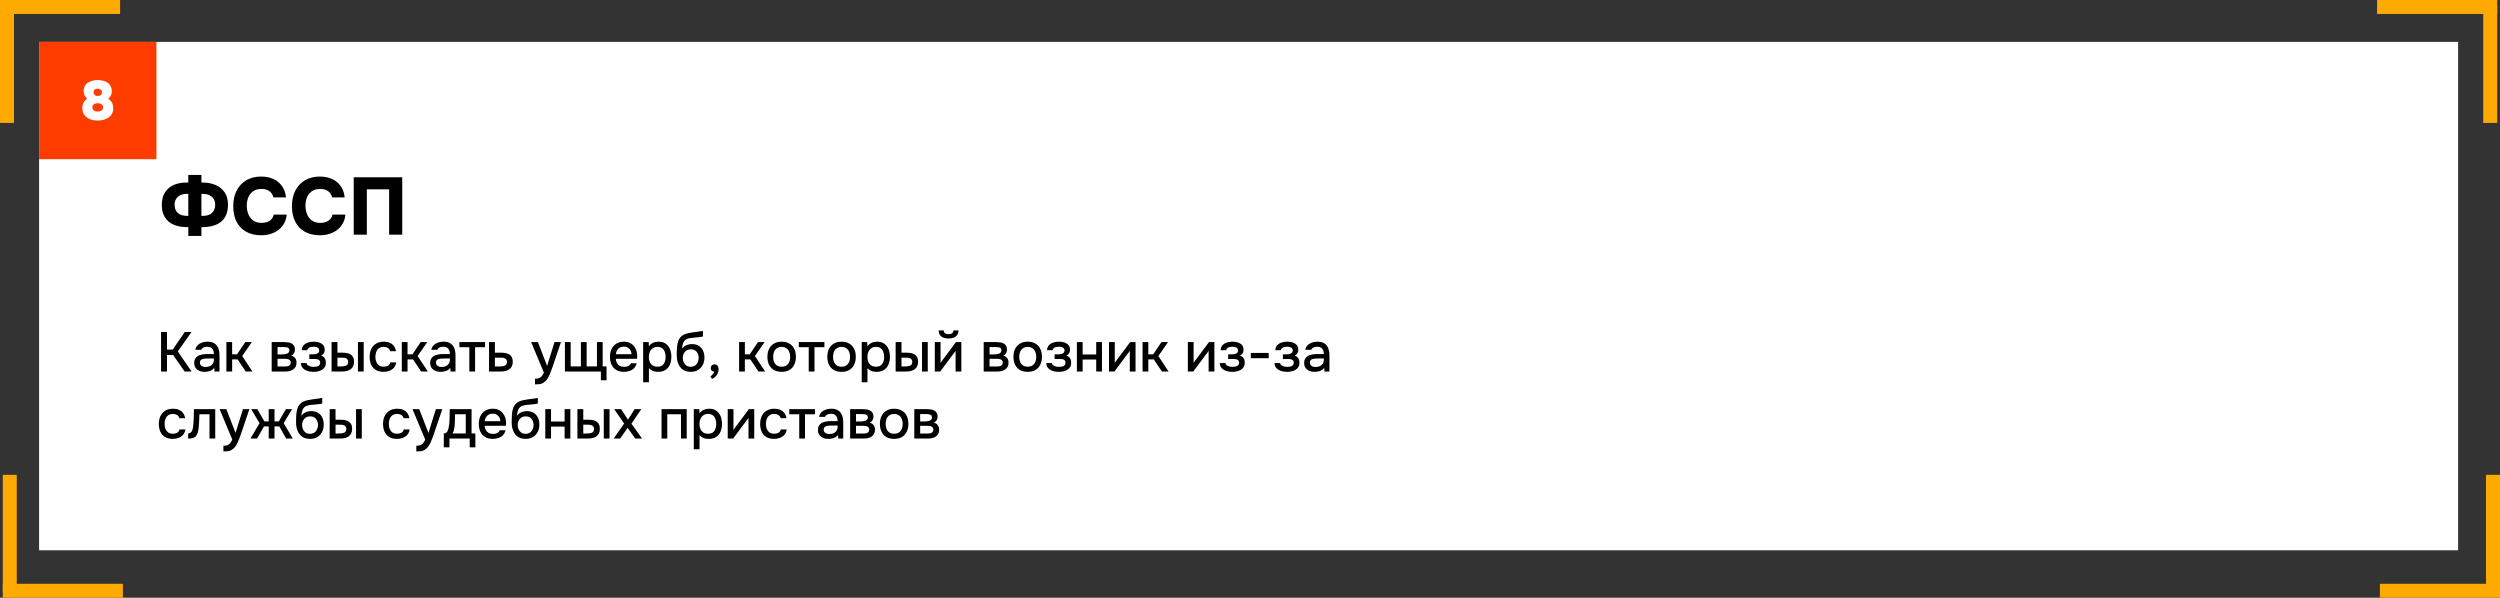 <?xml version="1.0" encoding="UTF-8"?> <svg xmlns="http://www.w3.org/2000/svg" width="895" height="214" viewBox="0 0 895 214" fill="none"><rect x="0" y="0" width="895" height="214" fill="#333333" stroke="none"/><rect data-figma-bg-blur-radius="20" x="14" y="15" width="866" height="182" fill="white"></rect><path d="M67.411 84.464V81.303H66.744C64.985 81.284 63.438 80.984 62.104 80.404C60.789 79.824 59.765 78.944 59.03 77.765C58.295 76.586 57.928 75.116 57.928 73.357C57.928 71.559 58.305 70.07 59.059 68.891C59.813 67.692 60.847 66.803 62.162 66.223C63.496 65.643 65.023 65.353 66.744 65.353H67.411V62.627H72.109V65.353H72.631C74.332 65.353 75.86 65.653 77.213 66.252C78.566 66.832 79.639 67.702 80.432 68.862C81.225 70.022 81.621 71.491 81.621 73.27C81.621 75.068 81.263 76.566 80.548 77.765C79.833 78.944 78.808 79.824 77.474 80.404C76.14 80.984 74.564 81.284 72.747 81.303H72.109V84.464H67.411ZM66.918 77.272H67.411V69.413H66.889C65.922 69.413 65.11 69.587 64.453 69.935C63.815 70.264 63.332 70.718 63.003 71.298C62.674 71.878 62.51 72.535 62.51 73.27C62.51 74.063 62.665 74.759 62.974 75.358C63.303 75.957 63.796 76.431 64.453 76.779C65.13 77.108 65.951 77.272 66.918 77.272ZM72.109 77.272H72.602C73.588 77.272 74.41 77.108 75.067 76.779C75.724 76.431 76.217 75.957 76.546 75.358C76.875 74.759 77.039 74.063 77.039 73.27C77.039 72.516 76.865 71.849 76.517 71.269C76.188 70.689 75.695 70.235 75.038 69.906C74.4 69.577 73.588 69.413 72.602 69.413H72.109V77.272ZM93.564 84.232C91.438 84.232 89.62 83.807 88.112 82.956C86.604 82.105 85.454 80.897 84.661 79.331C83.888 77.765 83.501 75.928 83.501 73.821C83.501 71.675 83.907 69.809 84.719 68.224C85.531 66.639 86.682 65.411 88.17 64.541C89.678 63.652 91.457 63.207 93.506 63.207C95.092 63.207 96.522 63.487 97.798 64.048C99.074 64.609 100.109 65.44 100.901 66.542C101.713 67.625 102.206 68.997 102.38 70.66H97.885C97.653 69.713 97.18 68.978 96.464 68.456C95.768 67.915 94.821 67.644 93.622 67.644C92.327 67.644 91.293 67.944 90.519 68.543C89.746 69.123 89.185 69.867 88.837 70.776C88.509 71.685 88.344 72.632 88.344 73.618C88.344 74.643 88.518 75.629 88.866 76.576C89.234 77.523 89.804 78.297 90.577 78.896C91.37 79.495 92.414 79.795 93.709 79.795C94.483 79.795 95.159 79.679 95.739 79.447C96.339 79.215 96.832 78.877 97.218 78.432C97.605 77.987 97.876 77.456 98.03 76.837H102.641C102.487 78.442 101.974 79.795 101.104 80.897C100.254 81.999 99.161 82.83 97.827 83.391C96.513 83.952 95.092 84.232 93.564 84.232ZM114.578 84.232C112.451 84.232 110.634 83.807 109.126 82.956C107.618 82.105 106.468 80.897 105.675 79.331C104.902 77.765 104.515 75.928 104.515 73.821C104.515 71.675 104.921 69.809 105.733 68.224C106.545 66.639 107.695 65.411 109.184 64.541C110.692 63.652 112.471 63.207 114.52 63.207C116.105 63.207 117.536 63.487 118.812 64.048C120.088 64.609 121.122 65.44 121.915 66.542C122.727 67.625 123.22 68.997 123.394 70.66H118.899C118.667 69.713 118.193 68.978 117.478 68.456C116.782 67.915 115.835 67.644 114.636 67.644C113.341 67.644 112.306 67.944 111.533 68.543C110.76 69.123 110.199 69.867 109.851 70.776C109.522 71.685 109.358 72.632 109.358 73.618C109.358 74.643 109.532 75.629 109.88 76.576C110.247 77.523 110.818 78.297 111.591 78.896C112.384 79.495 113.428 79.795 114.723 79.795C115.496 79.795 116.173 79.679 116.753 79.447C117.352 79.215 117.845 78.877 118.232 78.432C118.619 77.987 118.889 77.456 119.044 76.837H123.655C123.5 78.442 122.988 79.795 122.118 80.897C121.267 81.999 120.175 82.83 118.841 83.391C117.526 83.952 116.105 84.232 114.578 84.232ZM126.631 84V63.468H144.002V84H139.304V67.789H131.329V84H126.631Z" fill="black"></path><path d="M57.66 133V118.86H59.78V125.16H61.84L66.14 118.86H68.56L63.66 125.82L68.58 133H66.1L61.98 127.1H59.78V133H57.66ZM73.197 133.12C72.731 133.12 72.277 133.06 71.837 132.94C71.397 132.807 71.004 132.613 70.657 132.36C70.311 132.093 70.031 131.767 69.817 131.38C69.617 130.98 69.517 130.513 69.517 129.98C69.517 129.34 69.637 128.813 69.877 128.4C70.13 127.973 70.464 127.647 70.877 127.42C71.29 127.18 71.764 127.013 72.297 126.92C72.844 126.813 73.41 126.76 73.997 126.76H76.577C76.577 126.24 76.497 125.787 76.337 125.4C76.177 125 75.924 124.693 75.577 124.48C75.244 124.253 74.797 124.14 74.237 124.14C73.904 124.14 73.584 124.18 73.277 124.26C72.984 124.327 72.731 124.44 72.517 124.6C72.304 124.76 72.157 124.973 72.077 125.24H69.917C69.997 124.733 70.177 124.3 70.457 123.94C70.737 123.567 71.084 123.26 71.497 123.02C71.91 122.78 72.35 122.607 72.817 122.5C73.297 122.38 73.784 122.32 74.277 122.32C75.29 122.32 76.111 122.52 76.737 122.92C77.377 123.32 77.844 123.893 78.137 124.64C78.43 125.387 78.577 126.273 78.577 127.3V133H76.797L76.717 131.7C76.41 132.087 76.057 132.387 75.657 132.6C75.27 132.8 74.864 132.933 74.437 133C74.01 133.08 73.597 133.12 73.197 133.12ZM73.557 131.38C74.171 131.38 74.704 131.28 75.157 131.08C75.611 130.867 75.957 130.567 76.197 130.18C76.451 129.78 76.577 129.307 76.577 128.76V128.34H74.697C74.311 128.34 73.93 128.353 73.557 128.38C73.184 128.393 72.844 128.447 72.537 128.54C72.244 128.62 72.01 128.76 71.837 128.96C71.664 129.16 71.577 129.447 71.577 129.82C71.577 130.18 71.671 130.473 71.857 130.7C72.044 130.927 72.29 131.1 72.597 131.22C72.904 131.327 73.224 131.38 73.557 131.38ZM81.049 133V122.46H83.109V126.84H84.869L87.809 122.46H90.169L86.709 127.46L90.369 133H87.969L85.069 128.66H83.109V133H81.049ZM97.26 133V122.46H101.7C102.153 122.46 102.607 122.493 103.06 122.56C103.527 122.613 103.947 122.733 104.32 122.92C104.707 123.107 105.013 123.38 105.24 123.74C105.48 124.087 105.6 124.547 105.6 125.12C105.6 125.467 105.547 125.78 105.44 126.06C105.333 126.34 105.18 126.587 104.98 126.8C104.793 127 104.553 127.173 104.26 127.32C104.927 127.493 105.407 127.807 105.7 128.26C106.007 128.7 106.16 129.227 106.16 129.84C106.16 130.4 106.053 130.88 105.84 131.28C105.627 131.68 105.34 132.007 104.98 132.26C104.62 132.513 104.213 132.7 103.76 132.82C103.307 132.94 102.84 133 102.36 133H97.26ZM99.36 131.2H102C102.373 131.2 102.713 131.167 103.02 131.1C103.34 131.02 103.593 130.88 103.78 130.68C103.98 130.48 104.08 130.207 104.08 129.86C104.08 129.5 104 129.227 103.84 129.04C103.68 128.84 103.473 128.7 103.22 128.62C102.967 128.54 102.693 128.493 102.4 128.48C102.107 128.453 101.82 128.44 101.54 128.44H99.36V131.2ZM99.36 126.88H100.92C101.16 126.88 101.433 126.867 101.74 126.84C102.047 126.8 102.34 126.733 102.62 126.64C102.913 126.547 103.147 126.413 103.32 126.24C103.507 126.053 103.6 125.8 103.6 125.48C103.6 125.053 103.48 124.76 103.24 124.6C103.013 124.427 102.74 124.327 102.42 124.3C102.1 124.26 101.787 124.24 101.48 124.24H99.36V126.88ZM112.315 133.12C111.781 133.12 111.255 133.073 110.735 132.98C110.215 132.873 109.728 132.7 109.275 132.46C108.835 132.22 108.475 131.9 108.195 131.5C107.915 131.1 107.755 130.593 107.715 129.98H109.735C109.788 130.313 109.961 130.58 110.255 130.78C110.548 130.98 110.881 131.127 111.255 131.22C111.628 131.3 111.975 131.34 112.295 131.34C112.641 131.34 112.995 131.307 113.355 131.24C113.715 131.16 114.015 131.013 114.255 130.8C114.508 130.573 114.635 130.253 114.635 129.84C114.635 129.467 114.541 129.187 114.355 129C114.168 128.813 113.921 128.687 113.615 128.62C113.308 128.553 112.968 128.52 112.595 128.52H110.735V126.84H112.235C112.488 126.84 112.735 126.82 112.975 126.78C113.215 126.727 113.428 126.653 113.615 126.56C113.815 126.453 113.975 126.313 114.095 126.14C114.215 125.953 114.275 125.72 114.275 125.44C114.275 125.107 114.175 124.847 113.975 124.66C113.788 124.46 113.541 124.32 113.235 124.24C112.928 124.16 112.615 124.12 112.295 124.12C111.975 124.12 111.648 124.153 111.315 124.22C110.981 124.287 110.695 124.413 110.455 124.6C110.215 124.787 110.068 125.047 110.015 125.38H108.015C108.068 124.607 108.308 124 108.735 123.56C109.175 123.107 109.715 122.787 110.355 122.6C110.995 122.413 111.635 122.32 112.275 122.32C112.755 122.32 113.228 122.367 113.695 122.46C114.161 122.553 114.588 122.713 114.975 122.94C115.375 123.153 115.688 123.447 115.915 123.82C116.141 124.193 116.255 124.653 116.255 125.2C116.255 125.653 116.148 126.067 115.935 126.44C115.735 126.8 115.415 127.093 114.975 127.32C115.601 127.533 116.041 127.867 116.295 128.32C116.548 128.76 116.675 129.28 116.675 129.88C116.675 130.467 116.548 130.967 116.295 131.38C116.041 131.78 115.708 132.113 115.295 132.38C114.881 132.633 114.415 132.82 113.895 132.94C113.375 133.06 112.848 133.12 112.315 133.12ZM118.705 133V122.46H120.805V126.26H122.585C123.212 126.26 123.779 126.313 124.285 126.42C124.792 126.527 125.225 126.707 125.585 126.96C125.959 127.2 126.245 127.533 126.445 127.96C126.645 128.373 126.745 128.9 126.745 129.54C126.745 130.153 126.632 130.687 126.405 131.14C126.192 131.58 125.892 131.94 125.505 132.22C125.119 132.487 124.665 132.687 124.145 132.82C123.639 132.94 123.092 133 122.505 133H118.705ZM120.805 131.2H121.445C121.872 131.2 122.272 131.187 122.645 131.16C123.032 131.133 123.372 131.073 123.665 130.98C123.972 130.887 124.212 130.733 124.385 130.52C124.572 130.293 124.665 129.987 124.665 129.6C124.665 129.24 124.592 128.96 124.445 128.76C124.312 128.547 124.125 128.387 123.885 128.28C123.659 128.173 123.405 128.107 123.125 128.08C122.845 128.053 122.565 128.04 122.285 128.04H120.805V131.2ZM128.145 133V122.46H130.205V133H128.145ZM137.309 133.12C136.202 133.12 135.275 132.893 134.529 132.44C133.795 131.987 133.242 131.36 132.869 130.56C132.509 129.747 132.329 128.813 132.329 127.76C132.329 126.72 132.515 125.793 132.889 124.98C133.275 124.153 133.849 123.507 134.609 123.04C135.382 122.56 136.335 122.32 137.469 122.32C138.242 122.32 138.929 122.453 139.529 122.72C140.129 122.973 140.615 123.353 140.989 123.86C141.375 124.353 141.629 124.973 141.749 125.72H139.689C139.515 125.173 139.222 124.78 138.809 124.54C138.409 124.3 137.935 124.18 137.389 124.18C136.655 124.18 136.069 124.353 135.629 124.7C135.189 125.047 134.869 125.493 134.669 126.04C134.482 126.587 134.389 127.16 134.389 127.76C134.389 128.387 134.489 128.967 134.689 129.5C134.902 130.033 135.222 130.467 135.649 130.8C136.089 131.12 136.662 131.28 137.369 131.28C137.902 131.28 138.395 131.167 138.849 130.94C139.302 130.7 139.595 130.3 139.729 129.74H141.849C141.729 130.513 141.449 131.153 141.009 131.66C140.569 132.153 140.022 132.52 139.369 132.76C138.729 133 138.042 133.12 137.309 133.12ZM143.842 133V122.46H145.902V126.84H147.662L150.602 122.46H152.962L149.502 127.46L153.162 133H150.762L147.862 128.66H145.902V133H143.842ZM157.689 133.12C157.223 133.12 156.769 133.06 156.329 132.94C155.889 132.807 155.496 132.613 155.149 132.36C154.803 132.093 154.523 131.767 154.309 131.38C154.109 130.98 154.009 130.513 154.009 129.98C154.009 129.34 154.129 128.813 154.369 128.4C154.623 127.973 154.956 127.647 155.369 127.42C155.783 127.18 156.256 127.013 156.789 126.92C157.336 126.813 157.903 126.76 158.489 126.76H161.069C161.069 126.24 160.989 125.787 160.829 125.4C160.669 125 160.416 124.693 160.069 124.48C159.736 124.253 159.289 124.14 158.729 124.14C158.396 124.14 158.076 124.18 157.769 124.26C157.476 124.327 157.223 124.44 157.009 124.6C156.796 124.76 156.649 124.973 156.569 125.24H154.409C154.489 124.733 154.669 124.3 154.949 123.94C155.229 123.567 155.576 123.26 155.989 123.02C156.403 122.78 156.843 122.607 157.309 122.5C157.789 122.38 158.276 122.32 158.769 122.32C159.783 122.32 160.603 122.52 161.229 122.92C161.869 123.32 162.336 123.893 162.629 124.64C162.923 125.387 163.069 126.273 163.069 127.3V133H161.289L161.209 131.7C160.903 132.087 160.549 132.387 160.149 132.6C159.763 132.8 159.356 132.933 158.929 133C158.503 133.08 158.089 133.12 157.689 133.12ZM158.049 131.38C158.663 131.38 159.196 131.28 159.649 131.08C160.103 130.867 160.449 130.567 160.689 130.18C160.943 129.78 161.069 129.307 161.069 128.76V128.34H159.189C158.803 128.34 158.423 128.353 158.049 128.38C157.676 128.393 157.336 128.447 157.029 128.54C156.736 128.62 156.503 128.76 156.329 128.96C156.156 129.16 156.069 129.447 156.069 129.82C156.069 130.18 156.163 130.473 156.349 130.7C156.536 130.927 156.783 131.1 157.089 131.22C157.396 131.327 157.716 131.38 158.049 131.38ZM168.021 133V124.3H164.461V122.46H173.641V124.3H170.081V133H168.021ZM175.073 133V122.46H177.173V126.26H179.433C180.059 126.26 180.619 126.313 181.113 126.42C181.619 126.527 182.053 126.707 182.413 126.96C182.786 127.2 183.073 127.533 183.273 127.96C183.473 128.373 183.573 128.9 183.573 129.54C183.573 130.14 183.466 130.66 183.253 131.1C183.039 131.54 182.739 131.9 182.353 132.18C181.979 132.46 181.533 132.667 181.013 132.8C180.506 132.933 179.953 133 179.353 133H175.073ZM177.173 131.2H178.313C178.726 131.2 179.119 131.187 179.493 131.16C179.866 131.133 180.206 131.073 180.513 130.98C180.819 130.873 181.059 130.713 181.233 130.5C181.419 130.273 181.513 129.973 181.513 129.6C181.513 129.227 181.439 128.94 181.293 128.74C181.146 128.54 180.953 128.387 180.713 128.28C180.486 128.173 180.233 128.107 179.953 128.08C179.686 128.053 179.406 128.04 179.113 128.04H177.173V131.2ZM191.527 137.62V135.58C192.141 135.58 192.634 135.507 193.007 135.36C193.394 135.213 193.714 134.973 193.967 134.64C194.221 134.32 194.467 133.9 194.707 133.38L190.147 122.46H192.567L195.867 131L198.527 122.46H200.827L197.927 131.02C197.781 131.473 197.607 131.967 197.407 132.5C197.221 133.033 197.007 133.567 196.767 134.1C196.541 134.633 196.281 135.127 195.987 135.58C195.694 136.033 195.367 136.4 195.007 136.68C194.714 136.92 194.421 137.107 194.127 137.24C193.834 137.387 193.487 137.487 193.087 137.54C192.687 137.593 192.167 137.62 191.527 137.62ZM215.12 136.14V133H202.24V122.46H204.3V131.18H207.96V122.46H210.02V131.18H213.7V122.46H215.76V131.18H217.14V136.14H215.12ZM223.404 133.12C222.297 133.12 221.371 132.893 220.624 132.44C219.877 131.987 219.311 131.36 218.924 130.56C218.551 129.747 218.364 128.813 218.364 127.76C218.364 126.693 218.557 125.753 218.944 124.94C219.344 124.127 219.917 123.487 220.664 123.02C221.424 122.553 222.337 122.32 223.404 122.32C224.191 122.32 224.877 122.467 225.464 122.76C226.064 123.04 226.564 123.433 226.964 123.94C227.377 124.433 227.677 124.993 227.864 125.62C228.051 126.247 228.137 126.907 228.124 127.6C228.111 127.747 228.097 127.887 228.084 128.02C228.084 128.153 228.077 128.293 228.064 128.44H220.444C220.484 128.973 220.617 129.46 220.844 129.9C221.084 130.34 221.417 130.693 221.844 130.96C222.271 131.213 222.797 131.34 223.424 131.34C223.771 131.34 224.104 131.3 224.424 131.22C224.757 131.127 225.051 130.987 225.304 130.8C225.571 130.6 225.757 130.347 225.864 130.04H227.944C227.771 130.747 227.457 131.333 227.004 131.8C226.564 132.253 226.024 132.587 225.384 132.8C224.757 133.013 224.097 133.12 223.404 133.12ZM220.484 126.8H226.084C226.071 126.28 225.951 125.82 225.724 125.42C225.497 125.007 225.184 124.687 224.784 124.46C224.384 124.22 223.904 124.1 223.344 124.1C222.731 124.1 222.217 124.227 221.804 124.48C221.404 124.733 221.091 125.067 220.864 125.48C220.651 125.88 220.524 126.32 220.484 126.8ZM230.248 136.84V122.46H232.208L232.308 123.98C232.682 123.42 233.175 123.007 233.788 122.74C234.402 122.46 235.055 122.32 235.748 122.32C236.788 122.32 237.648 122.56 238.328 123.04C239.008 123.52 239.515 124.167 239.848 124.98C240.182 125.793 240.348 126.713 240.348 127.74C240.348 128.767 240.175 129.687 239.828 130.5C239.495 131.313 238.975 131.953 238.268 132.42C237.575 132.887 236.688 133.12 235.608 133.12C235.088 133.12 234.622 133.067 234.208 132.96C233.795 132.853 233.435 132.7 233.128 132.5C232.822 132.287 232.548 132.06 232.308 131.82V136.84H230.248ZM235.368 131.28C236.088 131.28 236.662 131.12 237.088 130.8C237.515 130.467 237.822 130.033 238.008 129.5C238.195 128.967 238.288 128.387 238.288 127.76C238.288 127.107 238.188 126.513 237.988 125.98C237.802 125.433 237.488 125 237.048 124.68C236.622 124.347 236.048 124.18 235.328 124.18C234.675 124.18 234.122 124.347 233.668 124.68C233.215 125 232.868 125.433 232.628 125.98C232.402 126.527 232.288 127.12 232.288 127.76C232.288 128.413 232.395 129.013 232.608 129.56C232.835 130.093 233.175 130.513 233.628 130.82C234.095 131.127 234.675 131.28 235.368 131.28ZM247.252 133.12C246.559 133.12 245.939 133.02 245.392 132.82C244.845 132.62 244.379 132.34 243.992 131.98C243.605 131.607 243.285 131.173 243.032 130.68C242.779 130.173 242.585 129.627 242.452 129.04C242.332 128.44 242.272 127.807 242.272 127.14C242.272 126.127 242.305 125.187 242.372 124.32C242.439 123.453 242.599 122.68 242.852 122C243.105 121.32 243.505 120.753 244.052 120.3C244.599 119.847 245.345 119.513 246.292 119.3C246.825 119.18 247.359 119.08 247.892 119C248.439 118.92 248.999 118.847 249.572 118.78C249.892 118.727 250.172 118.687 250.412 118.66C250.652 118.62 250.872 118.587 251.072 118.56C251.285 118.52 251.479 118.487 251.652 118.46V120.44C251.519 120.493 251.365 120.533 251.192 120.56C251.032 120.587 250.865 120.613 250.692 120.64C250.519 120.667 250.345 120.687 250.172 120.7C249.999 120.713 249.825 120.733 249.652 120.76C249.479 120.773 249.312 120.793 249.152 120.82C248.645 120.86 248.119 120.907 247.572 120.96C247.039 121.013 246.532 121.127 246.052 121.3C245.585 121.46 245.199 121.767 244.892 122.22C244.745 122.433 244.619 122.687 244.512 122.98C244.405 123.273 244.325 123.58 244.272 123.9C244.232 124.22 244.205 124.527 244.192 124.82C244.472 124.42 244.805 124.1 245.192 123.86C245.592 123.62 246.012 123.447 246.452 123.34C246.892 123.233 247.312 123.18 247.712 123.18C248.672 123.18 249.485 123.387 250.152 123.8C250.819 124.2 251.325 124.767 251.672 125.5C252.019 126.22 252.192 127.053 252.192 128C252.192 128.987 251.992 129.867 251.592 130.64C251.205 131.413 250.639 132.02 249.892 132.46C249.159 132.9 248.279 133.12 247.252 133.12ZM247.272 131.3C247.899 131.3 248.419 131.153 248.832 130.86C249.259 130.567 249.579 130.173 249.792 129.68C250.019 129.187 250.132 128.653 250.132 128.08C250.132 127.52 250.019 127.013 249.792 126.56C249.579 126.093 249.265 125.727 248.852 125.46C248.439 125.193 247.925 125.06 247.312 125.06C246.712 125.06 246.192 125.2 245.752 125.48C245.325 125.76 244.999 126.133 244.772 126.6C244.545 127.067 244.432 127.573 244.432 128.12C244.432 128.667 244.539 129.187 244.752 129.68C244.965 130.173 245.279 130.567 245.692 130.86C246.105 131.153 246.632 131.3 247.272 131.3ZM254.891 135.64L254.311 134.78C254.497 134.66 254.684 134.5 254.871 134.3C255.071 134.113 255.244 133.907 255.391 133.68C255.537 133.467 255.644 133.26 255.711 133.06C255.337 133.033 255.031 132.907 254.791 132.68C254.551 132.453 254.431 132.147 254.431 131.76C254.444 131.347 254.584 131.027 254.851 130.8C255.131 130.56 255.444 130.44 255.791 130.44C256.244 130.44 256.604 130.607 256.871 130.94C257.137 131.26 257.271 131.7 257.271 132.26C257.271 132.74 257.157 133.213 256.931 133.68C256.704 134.147 256.411 134.553 256.051 134.9C255.691 135.247 255.304 135.493 254.891 135.64ZM264.604 133V122.46H266.664V126.84H268.424L271.364 122.46H273.724L270.264 127.46L273.924 133H271.524L268.624 128.66H266.664V133H264.604ZM279.831 133.12C278.738 133.12 277.811 132.9 277.051 132.46C276.291 132.007 275.711 131.373 275.311 130.56C274.924 129.747 274.731 128.807 274.731 127.74C274.731 126.66 274.924 125.72 275.311 124.92C275.711 124.107 276.291 123.473 277.051 123.02C277.811 122.553 278.744 122.32 279.851 122.32C280.944 122.32 281.871 122.553 282.631 123.02C283.391 123.473 283.964 124.107 284.351 124.92C284.738 125.733 284.931 126.68 284.931 127.76C284.931 128.813 284.731 129.747 284.331 130.56C283.944 131.373 283.371 132.007 282.611 132.46C281.864 132.9 280.938 133.12 279.831 133.12ZM279.831 131.28C280.551 131.28 281.131 131.12 281.571 130.8C282.024 130.48 282.358 130.053 282.571 129.52C282.784 128.987 282.891 128.4 282.891 127.76C282.891 127.12 282.784 126.533 282.571 126C282.358 125.453 282.024 125.02 281.571 124.7C281.131 124.367 280.551 124.2 279.831 124.2C279.124 124.2 278.544 124.367 278.091 124.7C277.638 125.02 277.304 125.447 277.091 125.98C276.891 126.513 276.791 127.107 276.791 127.76C276.791 128.4 276.891 128.987 277.091 129.52C277.304 130.053 277.638 130.48 278.091 130.8C278.544 131.12 279.124 131.28 279.831 131.28ZM289.525 133V124.3H285.965V122.46H295.145V124.3H291.585V133H289.525ZM301.276 133.12C300.183 133.12 299.256 132.9 298.496 132.46C297.736 132.007 297.156 131.373 296.756 130.56C296.37 129.747 296.176 128.807 296.176 127.74C296.176 126.66 296.37 125.72 296.756 124.92C297.156 124.107 297.736 123.473 298.496 123.02C299.256 122.553 300.19 122.32 301.296 122.32C302.39 122.32 303.316 122.553 304.076 123.02C304.836 123.473 305.41 124.107 305.796 124.92C306.183 125.733 306.376 126.68 306.376 127.76C306.376 128.813 306.176 129.747 305.776 130.56C305.39 131.373 304.816 132.007 304.056 132.46C303.31 132.9 302.383 133.12 301.276 133.12ZM301.276 131.28C301.996 131.28 302.576 131.12 303.016 130.8C303.47 130.48 303.803 130.053 304.016 129.52C304.23 128.987 304.336 128.4 304.336 127.76C304.336 127.12 304.23 126.533 304.016 126C303.803 125.453 303.47 125.02 303.016 124.7C302.576 124.367 301.996 124.2 301.276 124.2C300.57 124.2 299.99 124.367 299.536 124.7C299.083 125.02 298.75 125.447 298.536 125.98C298.336 126.513 298.236 127.107 298.236 127.76C298.236 128.4 298.336 128.987 298.536 129.52C298.75 130.053 299.083 130.48 299.536 130.8C299.99 131.12 300.57 131.28 301.276 131.28ZM308.49 136.84V122.46H310.45L310.55 123.98C310.924 123.42 311.417 123.007 312.03 122.74C312.644 122.46 313.297 122.32 313.99 122.32C315.03 122.32 315.89 122.56 316.57 123.04C317.25 123.52 317.757 124.167 318.09 124.98C318.424 125.793 318.59 126.713 318.59 127.74C318.59 128.767 318.417 129.687 318.07 130.5C317.737 131.313 317.217 131.953 316.51 132.42C315.817 132.887 314.93 133.12 313.85 133.12C313.33 133.12 312.864 133.067 312.45 132.96C312.037 132.853 311.677 132.7 311.37 132.5C311.064 132.287 310.79 132.06 310.55 131.82V136.84H308.49ZM313.61 131.28C314.33 131.28 314.904 131.12 315.33 130.8C315.757 130.467 316.064 130.033 316.25 129.5C316.437 128.967 316.53 128.387 316.53 127.76C316.53 127.107 316.43 126.513 316.23 125.98C316.044 125.433 315.73 125 315.29 124.68C314.864 124.347 314.29 124.18 313.57 124.18C312.917 124.18 312.364 124.347 311.91 124.68C311.457 125 311.11 125.433 310.87 125.98C310.644 126.527 310.53 127.12 310.53 127.76C310.53 128.413 310.637 129.013 310.85 129.56C311.077 130.093 311.417 130.513 311.87 130.82C312.337 131.127 312.917 131.28 313.61 131.28ZM320.639 133V122.46H322.739V126.26H324.519C325.146 126.26 325.712 126.313 326.219 126.42C326.726 126.527 327.159 126.707 327.519 126.96C327.892 127.2 328.179 127.533 328.379 127.96C328.579 128.373 328.679 128.9 328.679 129.54C328.679 130.153 328.566 130.687 328.339 131.14C328.126 131.58 327.826 131.94 327.439 132.22C327.052 132.487 326.599 132.687 326.079 132.82C325.572 132.94 325.026 133 324.439 133H320.639ZM322.739 131.2H323.379C323.806 131.2 324.206 131.187 324.579 131.16C324.966 131.133 325.306 131.073 325.599 130.98C325.906 130.887 326.146 130.733 326.319 130.52C326.506 130.293 326.599 129.987 326.599 129.6C326.599 129.24 326.526 128.96 326.379 128.76C326.246 128.547 326.059 128.387 325.819 128.28C325.592 128.173 325.339 128.107 325.059 128.08C324.779 128.053 324.499 128.04 324.219 128.04H322.739V131.2ZM330.079 133V122.46H332.139V133H330.079ZM334.662 133V122.46H336.722V129.92C336.816 129.76 336.936 129.587 337.082 129.4C337.229 129.2 337.342 129.04 337.422 128.92L342.242 122.46H344.162V133H342.102V125.58C341.996 125.753 341.882 125.927 341.762 126.1C341.642 126.26 341.529 126.407 341.422 126.54L336.602 133H334.662ZM339.562 121.18C338.469 121.18 337.609 120.94 336.982 120.46C336.369 119.967 336.056 119.24 336.042 118.28H337.842C337.869 118.76 338.036 119.107 338.342 119.32C338.649 119.533 339.062 119.64 339.582 119.64C340.102 119.64 340.516 119.533 340.822 119.32C341.129 119.107 341.296 118.76 341.322 118.28H343.122C343.122 118.907 342.976 119.44 342.682 119.88C342.389 120.307 341.976 120.633 341.442 120.86C340.922 121.073 340.296 121.18 339.562 121.18ZM352.162 133V122.46H356.602C357.056 122.46 357.509 122.493 357.962 122.56C358.429 122.613 358.849 122.733 359.222 122.92C359.609 123.107 359.916 123.38 360.142 123.74C360.382 124.087 360.502 124.547 360.502 125.12C360.502 125.467 360.449 125.78 360.342 126.06C360.236 126.34 360.082 126.587 359.882 126.8C359.696 127 359.456 127.173 359.162 127.32C359.829 127.493 360.309 127.807 360.602 128.26C360.909 128.7 361.062 129.227 361.062 129.84C361.062 130.4 360.956 130.88 360.742 131.28C360.529 131.68 360.242 132.007 359.882 132.26C359.522 132.513 359.116 132.7 358.662 132.82C358.209 132.94 357.742 133 357.262 133H352.162ZM354.262 131.2H356.902C357.276 131.2 357.616 131.167 357.922 131.1C358.242 131.02 358.496 130.88 358.682 130.68C358.882 130.48 358.982 130.207 358.982 129.86C358.982 129.5 358.902 129.227 358.742 129.04C358.582 128.84 358.376 128.7 358.122 128.62C357.869 128.54 357.596 128.493 357.302 128.48C357.009 128.453 356.722 128.44 356.442 128.44H354.262V131.2ZM354.262 126.88H355.822C356.062 126.88 356.336 126.867 356.642 126.84C356.949 126.8 357.242 126.733 357.522 126.64C357.816 126.547 358.049 126.413 358.222 126.24C358.409 126.053 358.502 125.8 358.502 125.48C358.502 125.053 358.382 124.76 358.142 124.6C357.916 124.427 357.642 124.327 357.322 124.3C357.002 124.26 356.689 124.24 356.382 124.24H354.262V126.88ZM367.917 133.12C366.824 133.12 365.897 132.9 365.137 132.46C364.377 132.007 363.797 131.373 363.397 130.56C363.01 129.747 362.817 128.807 362.817 127.74C362.817 126.66 363.01 125.72 363.397 124.92C363.797 124.107 364.377 123.473 365.137 123.02C365.897 122.553 366.83 122.32 367.937 122.32C369.03 122.32 369.957 122.553 370.717 123.02C371.477 123.473 372.05 124.107 372.437 124.92C372.824 125.733 373.017 126.68 373.017 127.76C373.017 128.813 372.817 129.747 372.417 130.56C372.03 131.373 371.457 132.007 370.697 132.46C369.95 132.9 369.024 133.12 367.917 133.12ZM367.917 131.28C368.637 131.28 369.217 131.12 369.657 130.8C370.11 130.48 370.444 130.053 370.657 129.52C370.87 128.987 370.977 128.4 370.977 127.76C370.977 127.12 370.87 126.533 370.657 126C370.444 125.453 370.11 125.02 369.657 124.7C369.217 124.367 368.637 124.2 367.917 124.2C367.21 124.2 366.63 124.367 366.177 124.7C365.724 125.02 365.39 125.447 365.177 125.98C364.977 126.513 364.877 127.107 364.877 127.76C364.877 128.4 364.977 128.987 365.177 129.52C365.39 130.053 365.724 130.48 366.177 130.8C366.63 131.12 367.21 131.28 367.917 131.28ZM379.131 133.12C378.598 133.12 378.071 133.073 377.551 132.98C377.031 132.873 376.544 132.7 376.091 132.46C375.651 132.22 375.291 131.9 375.011 131.5C374.731 131.1 374.571 130.593 374.531 129.98H376.551C376.604 130.313 376.778 130.58 377.071 130.78C377.364 130.98 377.698 131.127 378.071 131.22C378.444 131.3 378.791 131.34 379.111 131.34C379.458 131.34 379.811 131.307 380.171 131.24C380.531 131.16 380.831 131.013 381.071 130.8C381.324 130.573 381.451 130.253 381.451 129.84C381.451 129.467 381.358 129.187 381.171 129C380.984 128.813 380.738 128.687 380.431 128.62C380.124 128.553 379.784 128.52 379.411 128.52H377.551V126.84H379.051C379.304 126.84 379.551 126.82 379.791 126.78C380.031 126.727 380.244 126.653 380.431 126.56C380.631 126.453 380.791 126.313 380.911 126.14C381.031 125.953 381.091 125.72 381.091 125.44C381.091 125.107 380.991 124.847 380.791 124.66C380.604 124.46 380.358 124.32 380.051 124.24C379.744 124.16 379.431 124.12 379.111 124.12C378.791 124.12 378.464 124.153 378.131 124.22C377.798 124.287 377.511 124.413 377.271 124.6C377.031 124.787 376.884 125.047 376.831 125.38H374.831C374.884 124.607 375.124 124 375.551 123.56C375.991 123.107 376.531 122.787 377.171 122.6C377.811 122.413 378.451 122.32 379.091 122.32C379.571 122.32 380.044 122.367 380.511 122.46C380.978 122.553 381.404 122.713 381.791 122.94C382.191 123.153 382.504 123.447 382.731 123.82C382.958 124.193 383.071 124.653 383.071 125.2C383.071 125.653 382.964 126.067 382.751 126.44C382.551 126.8 382.231 127.093 381.791 127.32C382.418 127.533 382.858 127.867 383.111 128.32C383.364 128.76 383.491 129.28 383.491 129.88C383.491 130.467 383.364 130.967 383.111 131.38C382.858 131.78 382.524 132.113 382.111 132.38C381.698 132.633 381.231 132.82 380.711 132.94C380.191 133.06 379.664 133.12 379.131 133.12ZM385.522 133V122.46H387.582V126.9H392.442V122.46H394.502V133H392.442V128.72H387.582V133H385.522ZM397.026 133V122.46H399.086V129.92C399.179 129.76 399.299 129.587 399.446 129.4C399.592 129.2 399.706 129.04 399.786 128.92L404.606 122.46H406.526V133H404.466V125.58C404.359 125.753 404.246 125.927 404.126 126.1C404.006 126.26 403.892 126.407 403.786 126.54L398.966 133H397.026ZM409.037 133V122.46H411.097V126.84H412.857L415.797 122.46H418.157L414.697 127.46L418.357 133H415.957L413.057 128.66H411.097V133H409.037ZM425.248 133V122.46H427.308V129.92C427.402 129.76 427.522 129.587 427.668 129.4C427.815 129.2 427.928 129.04 428.008 128.92L432.828 122.46H434.748V133H432.688V125.58C432.582 125.753 432.468 125.927 432.348 126.1C432.228 126.26 432.115 126.407 432.008 126.54L427.188 133H425.248ZM441.26 133.12C440.727 133.12 440.2 133.073 439.68 132.98C439.16 132.873 438.673 132.7 438.22 132.46C437.78 132.22 437.42 131.9 437.14 131.5C436.86 131.1 436.7 130.593 436.66 129.98H438.68C438.733 130.313 438.907 130.58 439.2 130.78C439.493 130.98 439.827 131.127 440.2 131.22C440.573 131.3 440.92 131.34 441.24 131.34C441.587 131.34 441.94 131.307 442.3 131.24C442.66 131.16 442.96 131.013 443.2 130.8C443.453 130.573 443.58 130.253 443.58 129.84C443.58 129.467 443.487 129.187 443.3 129C443.113 128.813 442.867 128.687 442.56 128.62C442.253 128.553 441.913 128.52 441.54 128.52H439.68V126.84H441.18C441.433 126.84 441.68 126.82 441.92 126.78C442.16 126.727 442.373 126.653 442.56 126.56C442.76 126.453 442.92 126.313 443.04 126.14C443.16 125.953 443.22 125.72 443.22 125.44C443.22 125.107 443.12 124.847 442.92 124.66C442.733 124.46 442.487 124.32 442.18 124.24C441.873 124.16 441.56 124.12 441.24 124.12C440.92 124.12 440.593 124.153 440.26 124.22C439.927 124.287 439.64 124.413 439.4 124.6C439.16 124.787 439.013 125.047 438.96 125.38H436.96C437.013 124.607 437.253 124 437.68 123.56C438.12 123.107 438.66 122.787 439.3 122.6C439.94 122.413 440.58 122.32 441.22 122.32C441.7 122.32 442.173 122.367 442.64 122.46C443.107 122.553 443.533 122.713 443.92 122.94C444.32 123.153 444.633 123.447 444.86 123.82C445.087 124.193 445.2 124.653 445.2 125.2C445.2 125.653 445.093 126.067 444.88 126.44C444.68 126.8 444.36 127.093 443.92 127.32C444.547 127.533 444.987 127.867 445.24 128.32C445.493 128.76 445.62 129.28 445.62 129.88C445.62 130.467 445.493 130.967 445.24 131.38C444.987 131.78 444.653 132.113 444.24 132.38C443.827 132.633 443.36 132.82 442.84 132.94C442.32 133.06 441.793 133.12 441.26 133.12ZM447.791 128.24V126.36H454.191V128.24H447.791ZM460.85 133.12C460.317 133.12 459.79 133.073 459.27 132.98C458.75 132.873 458.263 132.7 457.81 132.46C457.37 132.22 457.01 131.9 456.73 131.5C456.45 131.1 456.29 130.593 456.25 129.98H458.27C458.323 130.313 458.497 130.58 458.79 130.78C459.083 130.98 459.417 131.127 459.79 131.22C460.163 131.3 460.51 131.34 460.83 131.34C461.177 131.34 461.53 131.307 461.89 131.24C462.25 131.16 462.55 131.013 462.79 130.8C463.043 130.573 463.17 130.253 463.17 129.84C463.17 129.467 463.077 129.187 462.89 129C462.703 128.813 462.457 128.687 462.15 128.62C461.843 128.553 461.503 128.52 461.13 128.52H459.27V126.84H460.77C461.023 126.84 461.27 126.82 461.51 126.78C461.75 126.727 461.963 126.653 462.15 126.56C462.35 126.453 462.51 126.313 462.63 126.14C462.75 125.953 462.81 125.72 462.81 125.44C462.81 125.107 462.71 124.847 462.51 124.66C462.323 124.46 462.077 124.32 461.77 124.24C461.463 124.16 461.15 124.12 460.83 124.12C460.51 124.12 460.183 124.153 459.85 124.22C459.517 124.287 459.23 124.413 458.99 124.6C458.75 124.787 458.603 125.047 458.55 125.38H456.55C456.603 124.607 456.843 124 457.27 123.56C457.71 123.107 458.25 122.787 458.89 122.6C459.53 122.413 460.17 122.32 460.81 122.32C461.29 122.32 461.763 122.367 462.23 122.46C462.697 122.553 463.123 122.713 463.51 122.94C463.91 123.153 464.223 123.447 464.45 123.82C464.677 124.193 464.79 124.653 464.79 125.2C464.79 125.653 464.683 126.067 464.47 126.44C464.27 126.8 463.95 127.093 463.51 127.32C464.137 127.533 464.577 127.867 464.83 128.32C465.083 128.76 465.21 129.28 465.21 129.88C465.21 130.467 465.083 130.967 464.83 131.38C464.577 131.78 464.243 132.113 463.83 132.38C463.417 132.633 462.95 132.82 462.43 132.94C461.91 133.06 461.383 133.12 460.85 133.12ZM470.56 133.12C470.094 133.12 469.64 133.06 469.2 132.94C468.76 132.807 468.367 132.613 468.02 132.36C467.674 132.093 467.394 131.767 467.18 131.38C466.98 130.98 466.88 130.513 466.88 129.98C466.88 129.34 467 128.813 467.24 128.4C467.494 127.973 467.827 127.647 468.24 127.42C468.654 127.18 469.127 127.013 469.66 126.92C470.207 126.813 470.774 126.76 471.36 126.76H473.94C473.94 126.24 473.86 125.787 473.7 125.4C473.54 125 473.287 124.693 472.94 124.48C472.607 124.253 472.16 124.14 471.6 124.14C471.267 124.14 470.947 124.18 470.64 124.26C470.347 124.327 470.094 124.44 469.88 124.6C469.667 124.76 469.52 124.973 469.44 125.24H467.28C467.36 124.733 467.54 124.3 467.82 123.94C468.1 123.567 468.447 123.26 468.86 123.02C469.274 122.78 469.714 122.607 470.18 122.5C470.66 122.38 471.147 122.32 471.64 122.32C472.654 122.32 473.474 122.52 474.1 122.92C474.74 123.32 475.207 123.893 475.5 124.64C475.794 125.387 475.94 126.273 475.94 127.3V133H474.16L474.08 131.7C473.774 132.087 473.42 132.387 473.02 132.6C472.634 132.8 472.227 132.933 471.8 133C471.374 133.08 470.96 133.12 470.56 133.12ZM470.92 131.38C471.534 131.38 472.067 131.28 472.52 131.08C472.974 130.867 473.32 130.567 473.56 130.18C473.814 129.78 473.94 129.307 473.94 128.76V128.34H472.06C471.674 128.34 471.294 128.353 470.92 128.38C470.547 128.393 470.207 128.447 469.9 128.54C469.607 128.62 469.374 128.76 469.2 128.96C469.027 129.16 468.94 129.447 468.94 129.82C468.94 130.18 469.034 130.473 469.22 130.7C469.407 130.927 469.654 131.1 469.96 131.22C470.267 131.327 470.587 131.38 470.92 131.38ZM61.84 157.12C60.733 157.12 59.807 156.893 59.06 156.44C58.327 155.987 57.773 155.36 57.4 154.56C57.04 153.747 56.86 152.813 56.86 151.76C56.86 150.72 57.047 149.793 57.42 148.98C57.807 148.153 58.38 147.507 59.14 147.04C59.913 146.56 60.867 146.32 62 146.32C62.773 146.32 63.46 146.453 64.06 146.72C64.66 146.973 65.147 147.353 65.52 147.86C65.907 148.353 66.16 148.973 66.28 149.72H64.22C64.047 149.173 63.753 148.78 63.34 148.54C62.94 148.3 62.467 148.18 61.92 148.18C61.187 148.18 60.6 148.353 60.16 148.7C59.72 149.047 59.4 149.493 59.2 150.04C59.013 150.587 58.92 151.16 58.92 151.76C58.92 152.387 59.02 152.967 59.22 153.5C59.433 154.033 59.753 154.467 60.18 154.8C60.62 155.12 61.193 155.28 61.9 155.28C62.433 155.28 62.927 155.167 63.38 154.94C63.833 154.7 64.127 154.3 64.26 153.74H66.38C66.26 154.513 65.98 155.153 65.54 155.66C65.1 156.153 64.553 156.52 63.9 156.76C63.26 157 62.573 157.12 61.84 157.12ZM67.356 157.02V155.18C67.636 155.18 67.876 155.12 68.076 155C68.289 154.867 68.476 154.68 68.636 154.44C68.809 154.173 68.942 153.8 69.036 153.32C69.129 152.84 69.196 152.34 69.236 151.82C69.289 151.193 69.322 150.573 69.336 149.96C69.362 149.347 69.382 148.747 69.396 148.16C69.422 147.573 69.436 147.007 69.436 146.46H77.056V157H74.996V148.3H71.396C71.382 148.74 71.362 149.2 71.336 149.68C71.322 150.16 71.302 150.64 71.276 151.12C71.249 151.587 71.216 152.053 71.176 152.52C71.149 153.053 71.076 153.62 70.956 154.22C70.849 154.82 70.642 155.36 70.336 155.84C70.029 156.307 69.649 156.62 69.196 156.78C68.756 156.94 68.142 157.02 67.356 157.02ZM79.984 161.62V159.58C80.598 159.58 81.091 159.507 81.464 159.36C81.851 159.213 82.171 158.973 82.424 158.64C82.678 158.32 82.924 157.9 83.164 157.38L78.604 146.46H81.024L84.324 155L86.984 146.46H89.284L86.384 155.02C86.238 155.473 86.064 155.967 85.864 156.5C85.678 157.033 85.464 157.567 85.224 158.1C84.998 158.633 84.738 159.127 84.444 159.58C84.151 160.033 83.824 160.4 83.464 160.68C83.171 160.92 82.878 161.107 82.584 161.24C82.291 161.387 81.944 161.487 81.544 161.54C81.144 161.593 80.624 161.62 79.984 161.62ZM89.657 157L92.918 151.48L89.918 146.46H92.097L94.657 150.86H96.198V146.46H98.278V150.86H99.817L102.358 146.46H104.558L101.558 151.48L104.818 157H102.458L99.978 152.64H98.278V157H96.198V152.64H94.517L92.017 157H89.657ZM110.963 157.12C110.27 157.12 109.65 157.02 109.103 156.82C108.556 156.62 108.09 156.34 107.703 155.98C107.316 155.607 106.996 155.173 106.743 154.68C106.49 154.173 106.296 153.627 106.163 153.04C106.043 152.44 105.983 151.807 105.983 151.14C105.983 150.127 106.016 149.187 106.083 148.32C106.15 147.453 106.31 146.68 106.563 146C106.816 145.32 107.216 144.753 107.763 144.3C108.31 143.847 109.056 143.513 110.003 143.3C110.536 143.18 111.07 143.08 111.603 143C112.15 142.92 112.71 142.847 113.283 142.78C113.603 142.727 113.883 142.687 114.123 142.66C114.363 142.62 114.583 142.587 114.783 142.56C114.996 142.52 115.19 142.487 115.363 142.46V144.44C115.23 144.493 115.076 144.533 114.903 144.56C114.743 144.587 114.576 144.613 114.403 144.64C114.23 144.667 114.056 144.687 113.883 144.7C113.71 144.713 113.536 144.733 113.363 144.76C113.19 144.773 113.023 144.793 112.863 144.82C112.356 144.86 111.83 144.907 111.283 144.96C110.75 145.013 110.243 145.127 109.763 145.3C109.296 145.46 108.91 145.767 108.603 146.22C108.456 146.433 108.33 146.687 108.223 146.98C108.116 147.273 108.036 147.58 107.983 147.9C107.943 148.22 107.916 148.527 107.903 148.82C108.183 148.42 108.516 148.1 108.903 147.86C109.303 147.62 109.723 147.447 110.163 147.34C110.603 147.233 111.023 147.18 111.423 147.18C112.383 147.18 113.196 147.387 113.863 147.8C114.53 148.2 115.036 148.767 115.383 149.5C115.73 150.22 115.903 151.053 115.903 152C115.903 152.987 115.703 153.867 115.303 154.64C114.916 155.413 114.35 156.02 113.603 156.46C112.87 156.9 111.99 157.12 110.963 157.12ZM110.983 155.3C111.61 155.3 112.13 155.153 112.543 154.86C112.97 154.567 113.29 154.173 113.503 153.68C113.73 153.187 113.843 152.653 113.843 152.08C113.843 151.52 113.73 151.013 113.503 150.56C113.29 150.093 112.976 149.727 112.563 149.46C112.15 149.193 111.636 149.06 111.023 149.06C110.423 149.06 109.903 149.2 109.463 149.48C109.036 149.76 108.71 150.133 108.483 150.6C108.256 151.067 108.143 151.573 108.143 152.12C108.143 152.667 108.25 153.187 108.463 153.68C108.676 154.173 108.99 154.567 109.403 154.86C109.816 155.153 110.343 155.3 110.983 155.3ZM118.022 157V146.46H120.122V150.26H121.902C122.528 150.26 123.095 150.313 123.602 150.42C124.108 150.527 124.542 150.707 124.902 150.96C125.275 151.2 125.562 151.533 125.762 151.96C125.962 152.373 126.062 152.9 126.062 153.54C126.062 154.153 125.948 154.687 125.722 155.14C125.508 155.58 125.208 155.94 124.822 156.22C124.435 156.487 123.982 156.687 123.462 156.82C122.955 156.94 122.408 157 121.822 157H118.022ZM120.122 155.2H120.762C121.188 155.2 121.588 155.187 121.962 155.16C122.348 155.133 122.688 155.073 122.982 154.98C123.288 154.887 123.528 154.733 123.702 154.52C123.888 154.293 123.982 153.987 123.982 153.6C123.982 153.24 123.908 152.96 123.762 152.76C123.628 152.547 123.442 152.387 123.202 152.28C122.975 152.173 122.722 152.107 122.442 152.08C122.162 152.053 121.882 152.04 121.602 152.04H120.122V155.2ZM127.462 157V146.46H129.522V157H127.462ZM142.113 157.12C141.007 157.12 140.08 156.893 139.333 156.44C138.6 155.987 138.047 155.36 137.673 154.56C137.313 153.747 137.133 152.813 137.133 151.76C137.133 150.72 137.32 149.793 137.693 148.98C138.08 148.153 138.653 147.507 139.413 147.04C140.187 146.56 141.14 146.32 142.273 146.32C143.047 146.32 143.733 146.453 144.333 146.72C144.933 146.973 145.42 147.353 145.793 147.86C146.18 148.353 146.433 148.973 146.553 149.72H144.493C144.32 149.173 144.027 148.78 143.613 148.54C143.213 148.3 142.74 148.18 142.193 148.18C141.46 148.18 140.873 148.353 140.433 148.7C139.993 149.047 139.673 149.493 139.473 150.04C139.287 150.587 139.193 151.16 139.193 151.76C139.193 152.387 139.293 152.967 139.493 153.5C139.707 154.033 140.027 154.467 140.453 154.8C140.893 155.12 141.467 155.28 142.173 155.28C142.707 155.28 143.2 155.167 143.653 154.94C144.107 154.7 144.4 154.3 144.533 153.74H146.653C146.533 154.513 146.253 155.153 145.813 155.66C145.373 156.153 144.827 156.52 144.173 156.76C143.533 157 142.847 157.12 142.113 157.12ZM149.047 161.62V159.58C149.66 159.58 150.153 159.507 150.527 159.36C150.913 159.213 151.233 158.973 151.487 158.64C151.74 158.32 151.987 157.9 152.227 157.38L147.667 146.46H150.087L153.387 155L156.047 146.46H158.347L155.447 155.02C155.3 155.473 155.127 155.967 154.927 156.5C154.74 157.033 154.527 157.567 154.287 158.1C154.06 158.633 153.8 159.127 153.507 159.58C153.213 160.033 152.887 160.4 152.527 160.68C152.233 160.92 151.94 161.107 151.647 161.24C151.353 161.387 151.007 161.487 150.607 161.54C150.207 161.593 149.687 161.62 149.047 161.62ZM158.88 160.14V155.18C159.253 155.18 159.553 155.08 159.78 154.88C160.007 154.68 160.187 154.42 160.32 154.1C160.453 153.78 160.553 153.427 160.62 153.04C160.7 152.64 160.767 152.253 160.82 151.88C160.887 151.28 160.927 150.673 160.94 150.06C160.967 149.433 160.98 148.913 160.98 148.5C160.993 148.167 161 147.833 161 147.5C161 147.153 161 146.807 161 146.46H168.82V155.18H170.18V160.14H168.16V157H160.9V160.14H158.88ZM161.96 155.18H166.74V148.3H162.9C162.9 148.82 162.893 149.393 162.88 150.02C162.867 150.647 162.84 151.24 162.8 151.8C162.773 152.12 162.74 152.48 162.7 152.88C162.66 153.28 162.587 153.68 162.48 154.08C162.373 154.48 162.2 154.847 161.96 155.18ZM176.451 157.12C175.344 157.12 174.417 156.893 173.671 156.44C172.924 155.987 172.357 155.36 171.971 154.56C171.597 153.747 171.411 152.813 171.411 151.76C171.411 150.693 171.604 149.753 171.991 148.94C172.391 148.127 172.964 147.487 173.711 147.02C174.471 146.553 175.384 146.32 176.451 146.32C177.237 146.32 177.924 146.467 178.511 146.76C179.111 147.04 179.611 147.433 180.011 147.94C180.424 148.433 180.724 148.993 180.911 149.62C181.097 150.247 181.184 150.907 181.171 151.6C181.157 151.747 181.144 151.887 181.131 152.02C181.131 152.153 181.124 152.293 181.111 152.44H173.491C173.531 152.973 173.664 153.46 173.891 153.9C174.131 154.34 174.464 154.693 174.891 154.96C175.317 155.213 175.844 155.34 176.471 155.34C176.817 155.34 177.151 155.3 177.471 155.22C177.804 155.127 178.097 154.987 178.351 154.8C178.617 154.6 178.804 154.347 178.911 154.04H180.991C180.817 154.747 180.504 155.333 180.051 155.8C179.611 156.253 179.071 156.587 178.431 156.8C177.804 157.013 177.144 157.12 176.451 157.12ZM173.531 150.8H179.131C179.117 150.28 178.997 149.82 178.771 149.42C178.544 149.007 178.231 148.687 177.831 148.46C177.431 148.22 176.951 148.1 176.391 148.1C175.777 148.1 175.264 148.227 174.851 148.48C174.451 148.733 174.137 149.067 173.911 149.48C173.697 149.88 173.571 150.32 173.531 150.8ZM188.15 157.12C187.457 157.12 186.837 157.02 186.29 156.82C185.744 156.62 185.277 156.34 184.89 155.98C184.504 155.607 184.184 155.173 183.93 154.68C183.677 154.173 183.484 153.627 183.35 153.04C183.23 152.44 183.17 151.807 183.17 151.14C183.17 150.127 183.204 149.187 183.27 148.32C183.337 147.453 183.497 146.68 183.75 146C184.004 145.32 184.404 144.753 184.95 144.3C185.497 143.847 186.244 143.513 187.19 143.3C187.724 143.18 188.257 143.08 188.79 143C189.337 142.92 189.897 142.847 190.47 142.78C190.79 142.727 191.07 142.687 191.31 142.66C191.55 142.62 191.77 142.587 191.97 142.56C192.184 142.52 192.377 142.487 192.55 142.46V144.44C192.417 144.493 192.264 144.533 192.09 144.56C191.93 144.587 191.764 144.613 191.59 144.64C191.417 144.667 191.244 144.687 191.07 144.7C190.897 144.713 190.724 144.733 190.55 144.76C190.377 144.773 190.21 144.793 190.05 144.82C189.544 144.86 189.017 144.907 188.47 144.96C187.937 145.013 187.43 145.127 186.95 145.3C186.484 145.46 186.097 145.767 185.79 146.22C185.644 146.433 185.517 146.687 185.41 146.98C185.304 147.273 185.224 147.58 185.17 147.9C185.13 148.22 185.104 148.527 185.09 148.82C185.37 148.42 185.704 148.1 186.09 147.86C186.49 147.62 186.91 147.447 187.35 147.34C187.79 147.233 188.21 147.18 188.61 147.18C189.57 147.18 190.384 147.387 191.05 147.8C191.717 148.2 192.224 148.767 192.57 149.5C192.917 150.22 193.09 151.053 193.09 152C193.09 152.987 192.89 153.867 192.49 154.64C192.104 155.413 191.537 156.02 190.79 156.46C190.057 156.9 189.177 157.12 188.15 157.12ZM188.17 155.3C188.797 155.3 189.317 155.153 189.73 154.86C190.157 154.567 190.477 154.173 190.69 153.68C190.917 153.187 191.03 152.653 191.03 152.08C191.03 151.52 190.917 151.013 190.69 150.56C190.477 150.093 190.164 149.727 189.75 149.46C189.337 149.193 188.824 149.06 188.21 149.06C187.61 149.06 187.09 149.2 186.65 149.48C186.224 149.76 185.897 150.133 185.67 150.6C185.444 151.067 185.33 151.573 185.33 152.12C185.33 152.667 185.437 153.187 185.65 153.68C185.864 154.173 186.177 154.567 186.59 154.86C187.004 155.153 187.53 155.3 188.17 155.3ZM195.209 157V146.46H197.269V150.9H202.129V146.46H204.189V157H202.129V152.72H197.269V157H195.209ZM206.713 157V146.46H208.813V150.26H210.593C211.22 150.26 211.786 150.313 212.293 150.42C212.8 150.527 213.233 150.707 213.593 150.96C213.966 151.2 214.253 151.533 214.453 151.96C214.653 152.373 214.753 152.9 214.753 153.54C214.753 154.153 214.64 154.687 214.413 155.14C214.2 155.58 213.9 155.94 213.513 156.22C213.126 156.487 212.673 156.687 212.153 156.82C211.646 156.94 211.1 157 210.513 157H206.713ZM208.813 155.2H209.453C209.88 155.2 210.28 155.187 210.653 155.16C211.04 155.133 211.38 155.073 211.673 154.98C211.98 154.887 212.22 154.733 212.393 154.52C212.58 154.293 212.673 153.987 212.673 153.6C212.673 153.24 212.6 152.96 212.453 152.76C212.32 152.547 212.133 152.387 211.893 152.28C211.666 152.173 211.413 152.107 211.133 152.08C210.853 152.053 210.573 152.04 210.293 152.04H208.813V155.2ZM216.153 157V146.46H218.213V157H216.153ZM219.697 157L223.437 151.62L219.877 146.46H222.337L224.817 150.24L227.217 146.46H229.597L226.057 151.68L229.857 157H227.417L224.697 153.16L222.017 157H219.697ZM236.83 157V146.46H245.85V157H243.79V148.3H238.89V157H236.83ZM248.373 160.84V146.46H250.333L250.433 147.98C250.807 147.42 251.3 147.007 251.913 146.74C252.527 146.46 253.18 146.32 253.873 146.32C254.913 146.32 255.773 146.56 256.453 147.04C257.133 147.52 257.64 148.167 257.973 148.98C258.307 149.793 258.473 150.713 258.473 151.74C258.473 152.767 258.3 153.687 257.953 154.5C257.62 155.313 257.1 155.953 256.393 156.42C255.7 156.887 254.813 157.12 253.733 157.12C253.213 157.12 252.747 157.067 252.333 156.96C251.92 156.853 251.56 156.7 251.253 156.5C250.947 156.287 250.673 156.06 250.433 155.82V160.84H248.373ZM253.493 155.28C254.213 155.28 254.787 155.12 255.213 154.8C255.64 154.467 255.947 154.033 256.133 153.5C256.32 152.967 256.413 152.387 256.413 151.76C256.413 151.107 256.313 150.513 256.113 149.98C255.927 149.433 255.613 149 255.173 148.68C254.747 148.347 254.173 148.18 253.453 148.18C252.8 148.18 252.247 148.347 251.793 148.68C251.34 149 250.993 149.433 250.753 149.98C250.527 150.527 250.413 151.12 250.413 151.76C250.413 152.413 250.52 153.013 250.733 153.56C250.96 154.093 251.3 154.513 251.753 154.82C252.22 155.127 252.8 155.28 253.493 155.28ZM260.522 157V146.46H262.582V153.92C262.675 153.76 262.795 153.587 262.942 153.4C263.088 153.2 263.202 153.04 263.282 152.92L268.102 146.46H270.022V157H267.962V149.58C267.855 149.753 267.742 149.927 267.622 150.1C267.502 150.26 267.388 150.407 267.282 150.54L262.462 157H260.522ZM277.113 157.12C276.007 157.12 275.08 156.893 274.333 156.44C273.6 155.987 273.047 155.36 272.673 154.56C272.313 153.747 272.133 152.813 272.133 151.76C272.133 150.72 272.32 149.793 272.693 148.98C273.08 148.153 273.653 147.507 274.413 147.04C275.187 146.56 276.14 146.32 277.273 146.32C278.047 146.32 278.733 146.453 279.333 146.72C279.933 146.973 280.42 147.353 280.793 147.86C281.18 148.353 281.433 148.973 281.553 149.72H279.493C279.32 149.173 279.027 148.78 278.613 148.54C278.213 148.3 277.74 148.18 277.193 148.18C276.46 148.18 275.873 148.353 275.433 148.7C274.993 149.047 274.673 149.493 274.473 150.04C274.287 150.587 274.193 151.16 274.193 151.76C274.193 152.387 274.293 152.967 274.493 153.5C274.707 154.033 275.027 154.467 275.453 154.8C275.893 155.12 276.467 155.28 277.173 155.28C277.707 155.28 278.2 155.167 278.653 154.94C279.107 154.7 279.4 154.3 279.533 153.74H281.653C281.533 154.513 281.253 155.153 280.813 155.66C280.373 156.153 279.827 156.52 279.173 156.76C278.533 157 277.847 157.12 277.113 157.12ZM286.127 157V148.3H282.567V146.46H291.747V148.3H288.187V157H286.127ZM296.498 157.12C296.031 157.12 295.578 157.06 295.138 156.94C294.698 156.807 294.305 156.613 293.958 156.36C293.611 156.093 293.331 155.767 293.118 155.38C292.918 154.98 292.818 154.513 292.818 153.98C292.818 153.34 292.938 152.813 293.178 152.4C293.431 151.973 293.765 151.647 294.178 151.42C294.591 151.18 295.065 151.013 295.598 150.92C296.145 150.813 296.711 150.76 297.298 150.76H299.878C299.878 150.24 299.798 149.787 299.638 149.4C299.478 149 299.225 148.693 298.878 148.48C298.545 148.253 298.098 148.14 297.538 148.14C297.205 148.14 296.885 148.18 296.578 148.26C296.285 148.327 296.031 148.44 295.818 148.6C295.605 148.76 295.458 148.973 295.378 149.24H293.218C293.298 148.733 293.478 148.3 293.758 147.94C294.038 147.567 294.385 147.26 294.798 147.02C295.211 146.78 295.651 146.607 296.118 146.5C296.598 146.38 297.085 146.32 297.578 146.32C298.591 146.32 299.411 146.52 300.038 146.92C300.678 147.32 301.145 147.893 301.438 148.64C301.731 149.387 301.878 150.273 301.878 151.3V157H300.098L300.018 155.7C299.711 156.087 299.358 156.387 298.958 156.6C298.571 156.8 298.165 156.933 297.738 157C297.311 157.08 296.898 157.12 296.498 157.12ZM296.858 155.38C297.471 155.38 298.005 155.28 298.458 155.08C298.911 154.867 299.258 154.567 299.498 154.18C299.751 153.78 299.878 153.307 299.878 152.76V152.34H297.998C297.611 152.34 297.231 152.353 296.858 152.38C296.485 152.393 296.145 152.447 295.838 152.54C295.545 152.62 295.311 152.76 295.138 152.96C294.965 153.16 294.878 153.447 294.878 153.82C294.878 154.18 294.971 154.473 295.158 154.7C295.345 154.927 295.591 155.1 295.898 155.22C296.205 155.327 296.525 155.38 296.858 155.38ZM304.35 157V146.46H308.79C309.243 146.46 309.697 146.493 310.15 146.56C310.617 146.613 311.037 146.733 311.41 146.92C311.797 147.107 312.103 147.38 312.33 147.74C312.57 148.087 312.69 148.547 312.69 149.12C312.69 149.467 312.637 149.78 312.53 150.06C312.423 150.34 312.27 150.587 312.07 150.8C311.883 151 311.643 151.173 311.35 151.32C312.017 151.493 312.497 151.807 312.79 152.26C313.097 152.7 313.25 153.227 313.25 153.84C313.25 154.4 313.143 154.88 312.93 155.28C312.717 155.68 312.43 156.007 312.07 156.26C311.71 156.513 311.303 156.7 310.85 156.82C310.397 156.94 309.93 157 309.45 157H304.35ZM306.45 155.2H309.09C309.463 155.2 309.803 155.167 310.11 155.1C310.43 155.02 310.683 154.88 310.87 154.68C311.07 154.48 311.17 154.207 311.17 153.86C311.17 153.5 311.09 153.227 310.93 153.04C310.77 152.84 310.563 152.7 310.31 152.62C310.057 152.54 309.783 152.493 309.49 152.48C309.197 152.453 308.91 152.44 308.63 152.44H306.45V155.2ZM306.45 150.88H308.01C308.25 150.88 308.523 150.867 308.83 150.84C309.137 150.8 309.43 150.733 309.71 150.64C310.003 150.547 310.237 150.413 310.41 150.24C310.597 150.053 310.69 149.8 310.69 149.48C310.69 149.053 310.57 148.76 310.33 148.6C310.103 148.427 309.83 148.327 309.51 148.3C309.19 148.26 308.877 148.24 308.57 148.24H306.45V150.88ZM320.105 157.12C319.011 157.12 318.085 156.9 317.325 156.46C316.565 156.007 315.985 155.373 315.585 154.56C315.198 153.747 315.005 152.807 315.005 151.74C315.005 150.66 315.198 149.72 315.585 148.92C315.985 148.107 316.565 147.473 317.325 147.02C318.085 146.553 319.018 146.32 320.125 146.32C321.218 146.32 322.145 146.553 322.905 147.02C323.665 147.473 324.238 148.107 324.625 148.92C325.011 149.733 325.205 150.68 325.205 151.76C325.205 152.813 325.005 153.747 324.605 154.56C324.218 155.373 323.645 156.007 322.885 156.46C322.138 156.9 321.211 157.12 320.105 157.12ZM320.105 155.28C320.825 155.28 321.405 155.12 321.845 154.8C322.298 154.48 322.631 154.053 322.845 153.52C323.058 152.987 323.165 152.4 323.165 151.76C323.165 151.12 323.058 150.533 322.845 150C322.631 149.453 322.298 149.02 321.845 148.7C321.405 148.367 320.825 148.2 320.105 148.2C319.398 148.2 318.818 148.367 318.365 148.7C317.911 149.02 317.578 149.447 317.365 149.98C317.165 150.513 317.065 151.107 317.065 151.76C317.065 152.4 317.165 152.987 317.365 153.52C317.578 154.053 317.911 154.48 318.365 154.8C318.818 155.12 319.398 155.28 320.105 155.28ZM327.319 157V146.46H331.759C332.212 146.46 332.665 146.493 333.119 146.56C333.585 146.613 334.005 146.733 334.379 146.92C334.765 147.107 335.072 147.38 335.299 147.74C335.539 148.087 335.659 148.547 335.659 149.12C335.659 149.467 335.605 149.78 335.499 150.06C335.392 150.34 335.239 150.587 335.039 150.8C334.852 151 334.612 151.173 334.319 151.32C334.985 151.493 335.465 151.807 335.759 152.26C336.065 152.7 336.219 153.227 336.219 153.84C336.219 154.4 336.112 154.88 335.899 155.28C335.685 155.68 335.399 156.007 335.039 156.26C334.679 156.513 334.272 156.7 333.819 156.82C333.365 156.94 332.899 157 332.419 157H327.319ZM329.419 155.2H332.059C332.432 155.2 332.772 155.167 333.079 155.1C333.399 155.02 333.652 154.88 333.839 154.68C334.039 154.48 334.139 154.207 334.139 153.86C334.139 153.5 334.059 153.227 333.899 153.04C333.739 152.84 333.532 152.7 333.279 152.62C333.025 152.54 332.752 152.493 332.459 152.48C332.165 152.453 331.879 152.44 331.599 152.44H329.419V155.2ZM329.419 150.88H330.979C331.219 150.88 331.492 150.867 331.799 150.84C332.105 150.8 332.399 150.733 332.679 150.64C332.972 150.547 333.205 150.413 333.379 150.24C333.565 150.053 333.659 149.8 333.659 149.48C333.659 149.053 333.539 148.76 333.299 148.6C333.072 148.427 332.799 148.327 332.479 148.3C332.159 148.26 331.845 148.24 331.539 148.24H329.419V150.88Z" fill="black"></path><rect x="894" y="2" width="42" height="5" transform="rotate(90 894 2)" fill="#FFAA00"></rect><rect x="894" y="5" width="43" height="5" transform="rotate(-180 894 5)" fill="#FFAA00"></rect><rect width="42" height="5" transform="matrix(4.37114e-08 1 1 -4.37114e-08 0 2)" fill="#FFAA00"></rect><rect width="43" height="5" transform="matrix(1 -8.74228e-08 -8.74228e-08 -1 0 5)" fill="#FFAA00"></rect><rect x="1" y="212" width="42" height="5" transform="rotate(-90 1 212)" fill="#FFAA00"></rect><rect x="1" y="209" width="43" height="5" fill="#FFAA00"></rect><rect width="42" height="5" transform="matrix(4.37114e-08 -1 -1 -4.37114e-08 895 212)" fill="#FFAA00"></rect><rect width="43" height="5" transform="matrix(-1 0 0 1 895 209)" fill="#FFAA00"></rect><rect width="42" height="42" transform="translate(14 15)" fill="#FF3C00"></rect><path d="M34.95 43.16C34.27 43.16 33.604 43.08 32.95 42.92C32.31 42.76 31.724 42.5 31.191 42.14C30.671 41.78 30.25 41.313 29.93 40.74C29.624 40.167 29.471 39.473 29.471 38.66C29.471 38.153 29.537 37.693 29.671 37.28C29.804 36.867 30.004 36.5 30.27 36.18C30.537 35.847 30.857 35.573 31.23 35.36C30.991 35.147 30.77 34.907 30.57 34.64C30.384 34.373 30.237 34.067 30.131 33.72C30.024 33.373 29.971 32.987 29.971 32.56C29.971 31.84 30.11 31.233 30.39 30.74C30.684 30.233 31.07 29.833 31.55 29.54C32.044 29.233 32.59 29.013 33.191 28.88C33.791 28.733 34.397 28.66 35.011 28.66C35.637 28.66 36.244 28.733 36.831 28.88C37.431 29.013 37.971 29.24 38.45 29.56C38.931 29.88 39.31 30.3 39.59 30.82C39.884 31.34 40.031 31.973 40.031 32.72C40.031 33.08 39.971 33.433 39.85 33.78C39.73 34.113 39.571 34.413 39.37 34.68C39.17 34.947 38.95 35.173 38.711 35.36C39.084 35.56 39.404 35.82 39.67 36.14C39.95 36.447 40.164 36.813 40.31 37.24C40.457 37.667 40.531 38.16 40.531 38.72C40.531 39.52 40.37 40.207 40.05 40.78C39.73 41.34 39.297 41.793 38.751 42.14C38.217 42.487 37.617 42.747 36.95 42.92C36.297 43.08 35.63 43.16 34.95 43.16ZM34.971 39.92C35.264 39.92 35.524 39.887 35.751 39.82C35.99 39.753 36.197 39.653 36.37 39.52C36.544 39.387 36.677 39.233 36.77 39.06C36.864 38.873 36.91 38.667 36.91 38.44C36.91 38.147 36.831 37.893 36.67 37.68C36.524 37.453 36.31 37.28 36.031 37.16C35.751 37.027 35.404 36.96 34.99 36.96C34.577 36.96 34.224 37.027 33.931 37.16C33.637 37.28 33.417 37.453 33.27 37.68C33.124 37.893 33.05 38.147 33.05 38.44C33.05 38.667 33.097 38.873 33.191 39.06C33.284 39.233 33.41 39.387 33.571 39.52C33.744 39.653 33.944 39.753 34.17 39.82C34.41 39.887 34.677 39.92 34.971 39.92ZM35.011 34.36C35.384 34.36 35.677 34.3 35.891 34.18C36.104 34.047 36.257 33.88 36.35 33.68C36.457 33.48 36.511 33.28 36.511 33.08C36.511 32.84 36.45 32.62 36.331 32.42C36.211 32.22 36.031 32.06 35.791 31.94C35.564 31.82 35.277 31.76 34.931 31.76C34.597 31.76 34.317 31.82 34.09 31.94C33.877 32.047 33.717 32.193 33.611 32.38C33.517 32.567 33.471 32.773 33.471 33C33.471 33.227 33.524 33.447 33.63 33.66C33.737 33.873 33.904 34.047 34.13 34.18C34.37 34.3 34.664 34.36 35.011 34.36Z" fill="white"></path><defs><clipPath id="bgblur_0_2126_1739_clip_path" transform="translate(6 5)"><rect x="14" y="15" width="866" height="182"></rect></clipPath></defs></svg> 